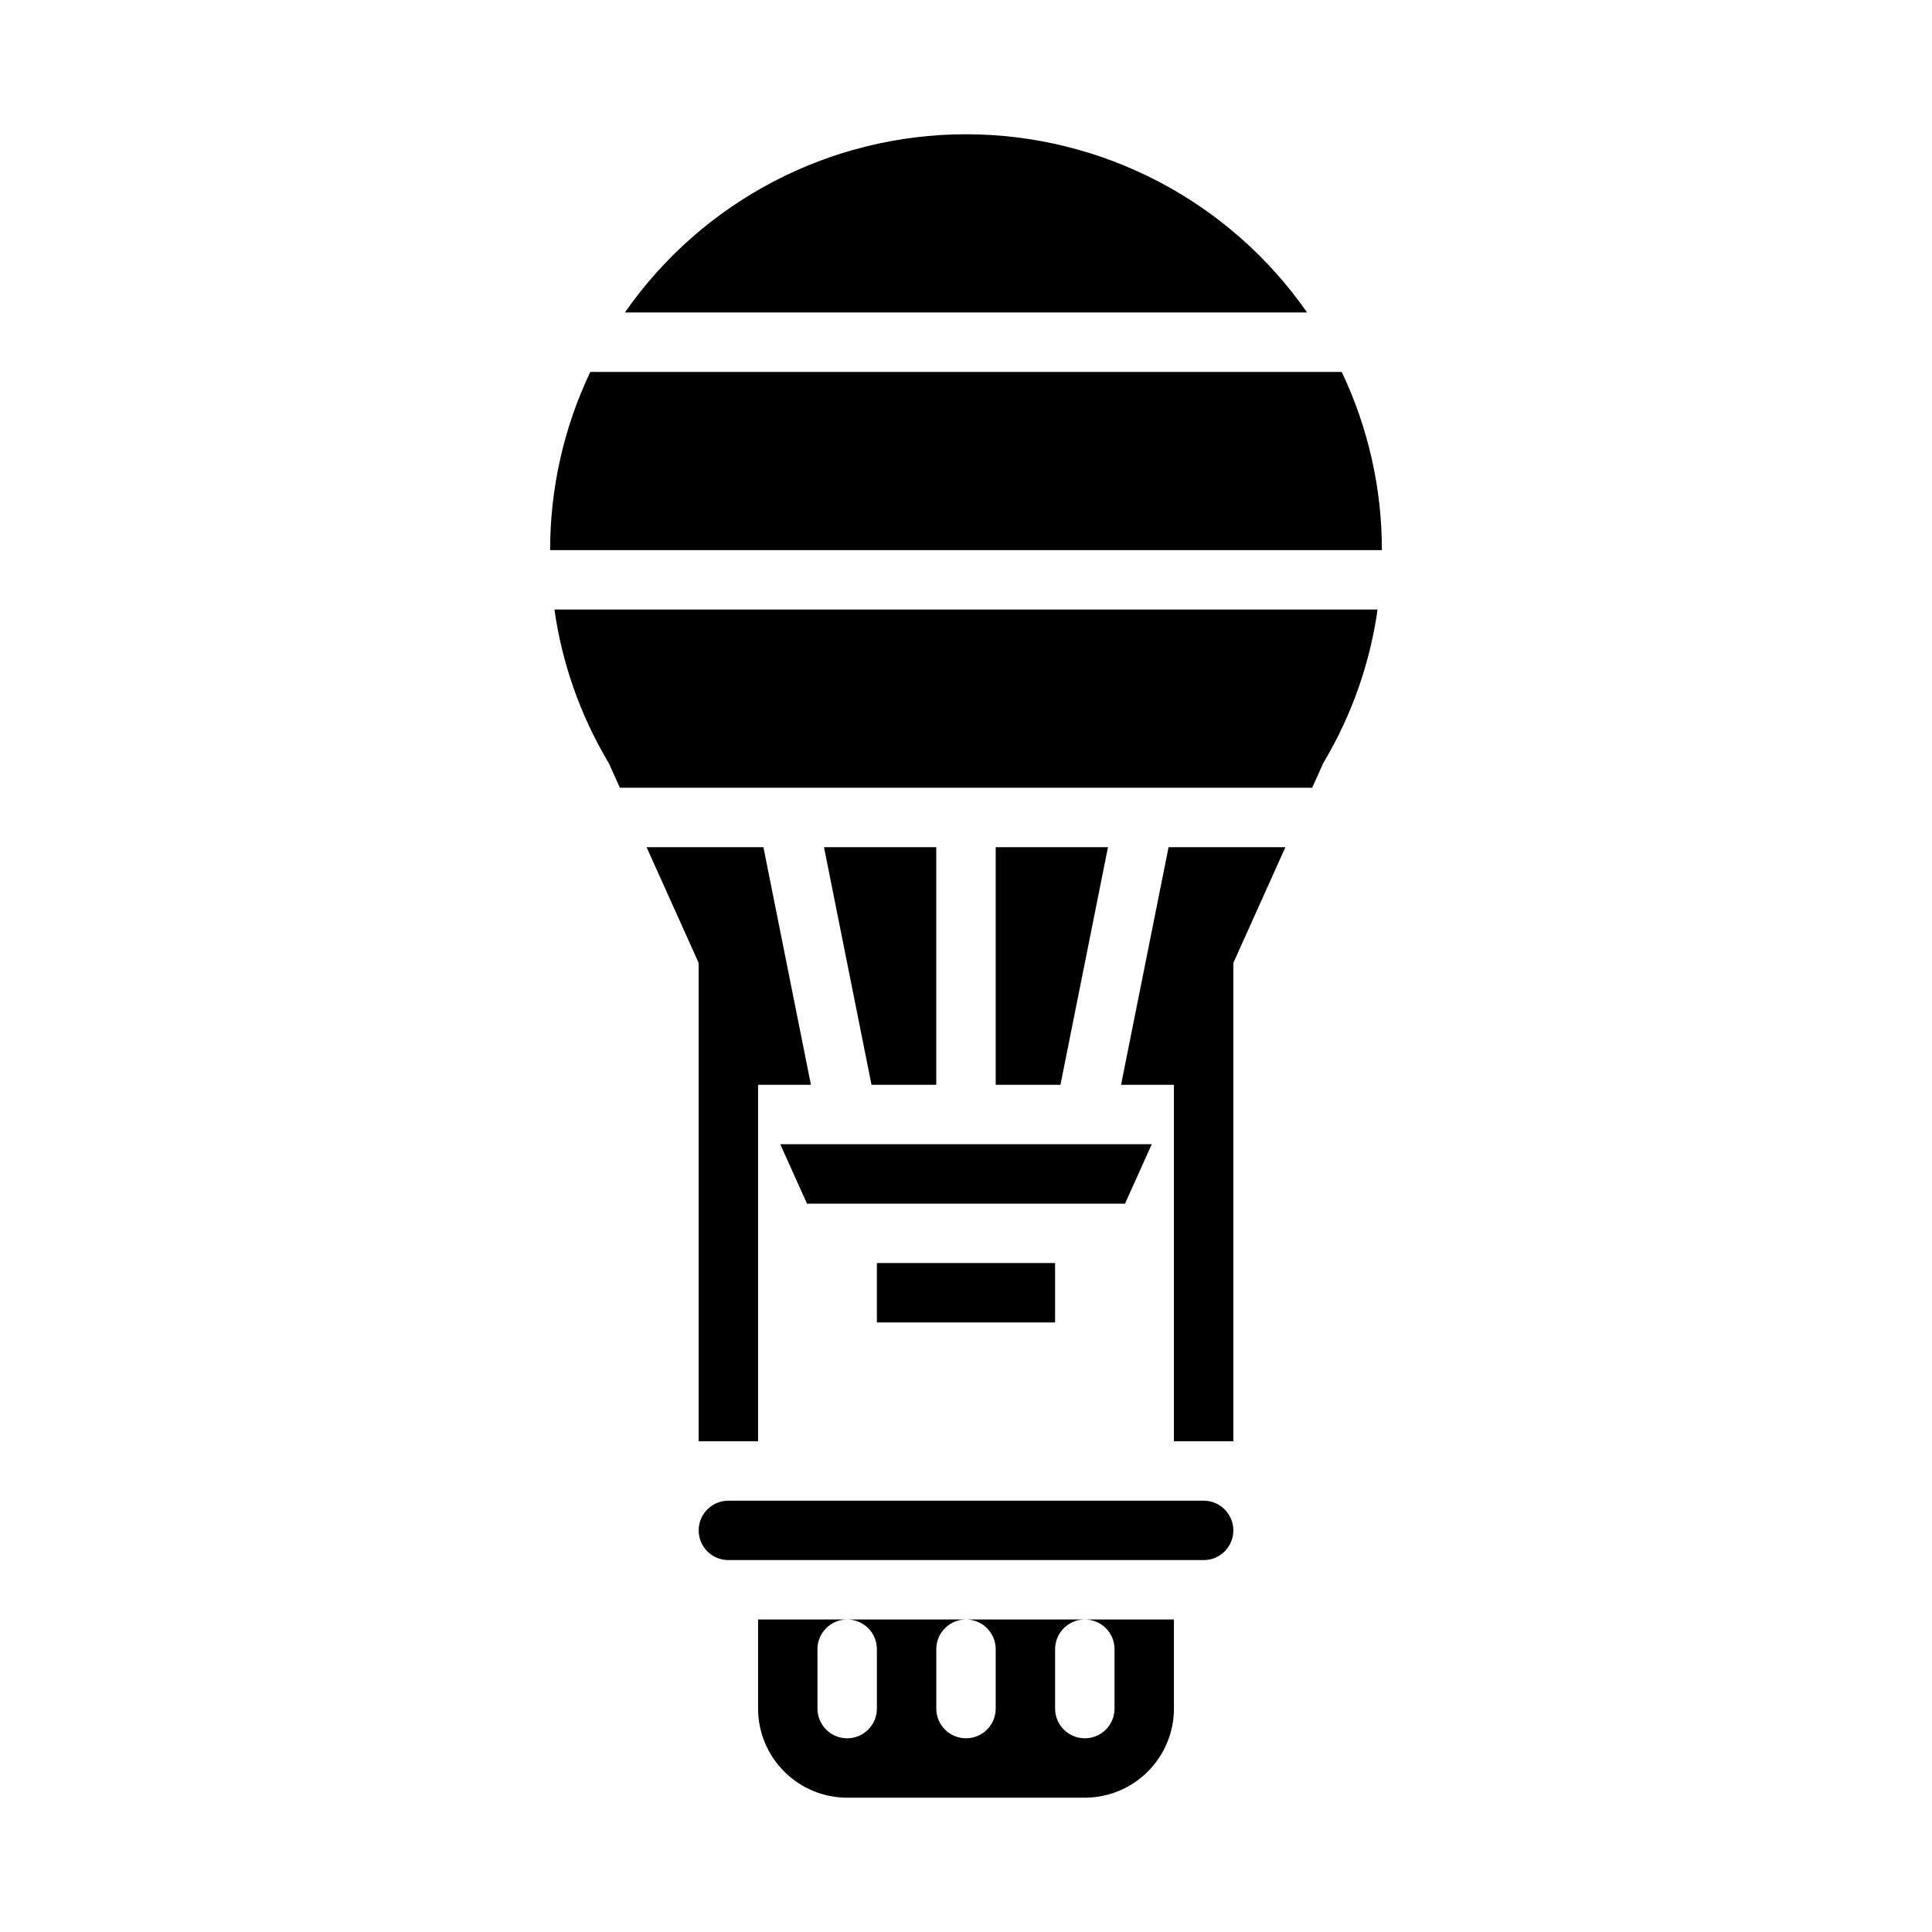 <?xml version="1.0" encoding="UTF-8"?>
<!-- Uploaded to: SVG Repo, www.svgrepo.com, Generator: SVG Repo Mixer Tools -->
<svg fill="#000000" width="800px" height="800px" version="1.1" viewBox="144 144 512 512" xmlns="http://www.w3.org/2000/svg">
 <g>
  <path d="m407.87 368.51v62.977h17.16l12.598-62.977z"/>
  <path d="m484.65 368.51h-30.965l-12.594 62.977h15.219z"/>
  <path d="m392.12 368.51h-29.754l12.594 62.977h17.16z"/>
  <path d="m400 179.58c-36.043 0.008-69.801 17.648-90.391 47.23h180.78c-20.586-29.582-54.348-47.223-90.387-47.23z"/>
  <path d="m462.98 541.7h-125.95c-4.348 0-7.875 3.523-7.875 7.871s3.527 7.871 7.875 7.871h125.95c4.348 0 7.871-3.523 7.871-7.871s-3.523-7.871-7.871-7.871z"/>
  <path d="m439.36 581.05v15.746c0 4.348-3.523 7.871-7.871 7.871-4.348 0-7.875-3.523-7.875-7.871v-15.746c0-4.348 3.527-7.871 7.875-7.871h-31.488c2.086 0 4.09 0.828 5.566 2.305 1.477 1.477 2.305 3.481 2.305 5.566v15.746c0 4.348-3.523 7.871-7.871 7.871s-7.875-3.523-7.875-7.871v-15.746c0-4.348 3.527-7.871 7.875-7.871h-31.488c2.086 0 4.09 0.828 5.566 2.305 1.477 1.477 2.305 3.481 2.305 5.566v15.746c0 4.348-3.523 7.871-7.871 7.871-4.348 0-7.875-3.523-7.875-7.871v-15.746c0-4.348 3.527-7.871 7.875-7.871h-23.617v23.617c0.008 6.258 2.496 12.262 6.926 16.688 4.426 4.43 10.43 6.918 16.691 6.926h62.977c6.258-0.008 12.262-2.496 16.688-6.926 4.43-4.426 6.918-10.43 6.926-16.688v-23.617h-23.613c2.086 0 4.09 0.828 5.566 2.305 1.473 1.477 2.305 3.481 2.305 5.566z"/>
  <path d="m315.35 368.51 28.336 62.977h15.219l-12.594-62.977z"/>
  <path d="m449.23 447.23h-98.453l7.082 15.746h84.285z"/>
  <path d="m376.38 478.72h47.23v15.742h-47.23z"/>
  <path d="m499.56 242.56h-199.12c-7.027 14.754-10.664 30.891-10.648 47.23h220.42c0.016-16.34-3.621-32.477-10.648-47.23z"/>
  <path d="m494.43 346.78c0.16-0.383 0.352-0.75 0.57-1.102 7.285-12.328 12.066-25.969 14.07-40.148h-218.14c2 14.137 6.762 27.738 14.012 40.039 0.207 0.328 0.395 0.668 0.555 1.023l2.777 6.172h183.46z"/>
  <path d="m329.15 384.25h15.742v141.7h-15.742z"/>
  <path d="m455.1 384.25h15.742v141.7h-15.742z"/>
 </g>
</svg>